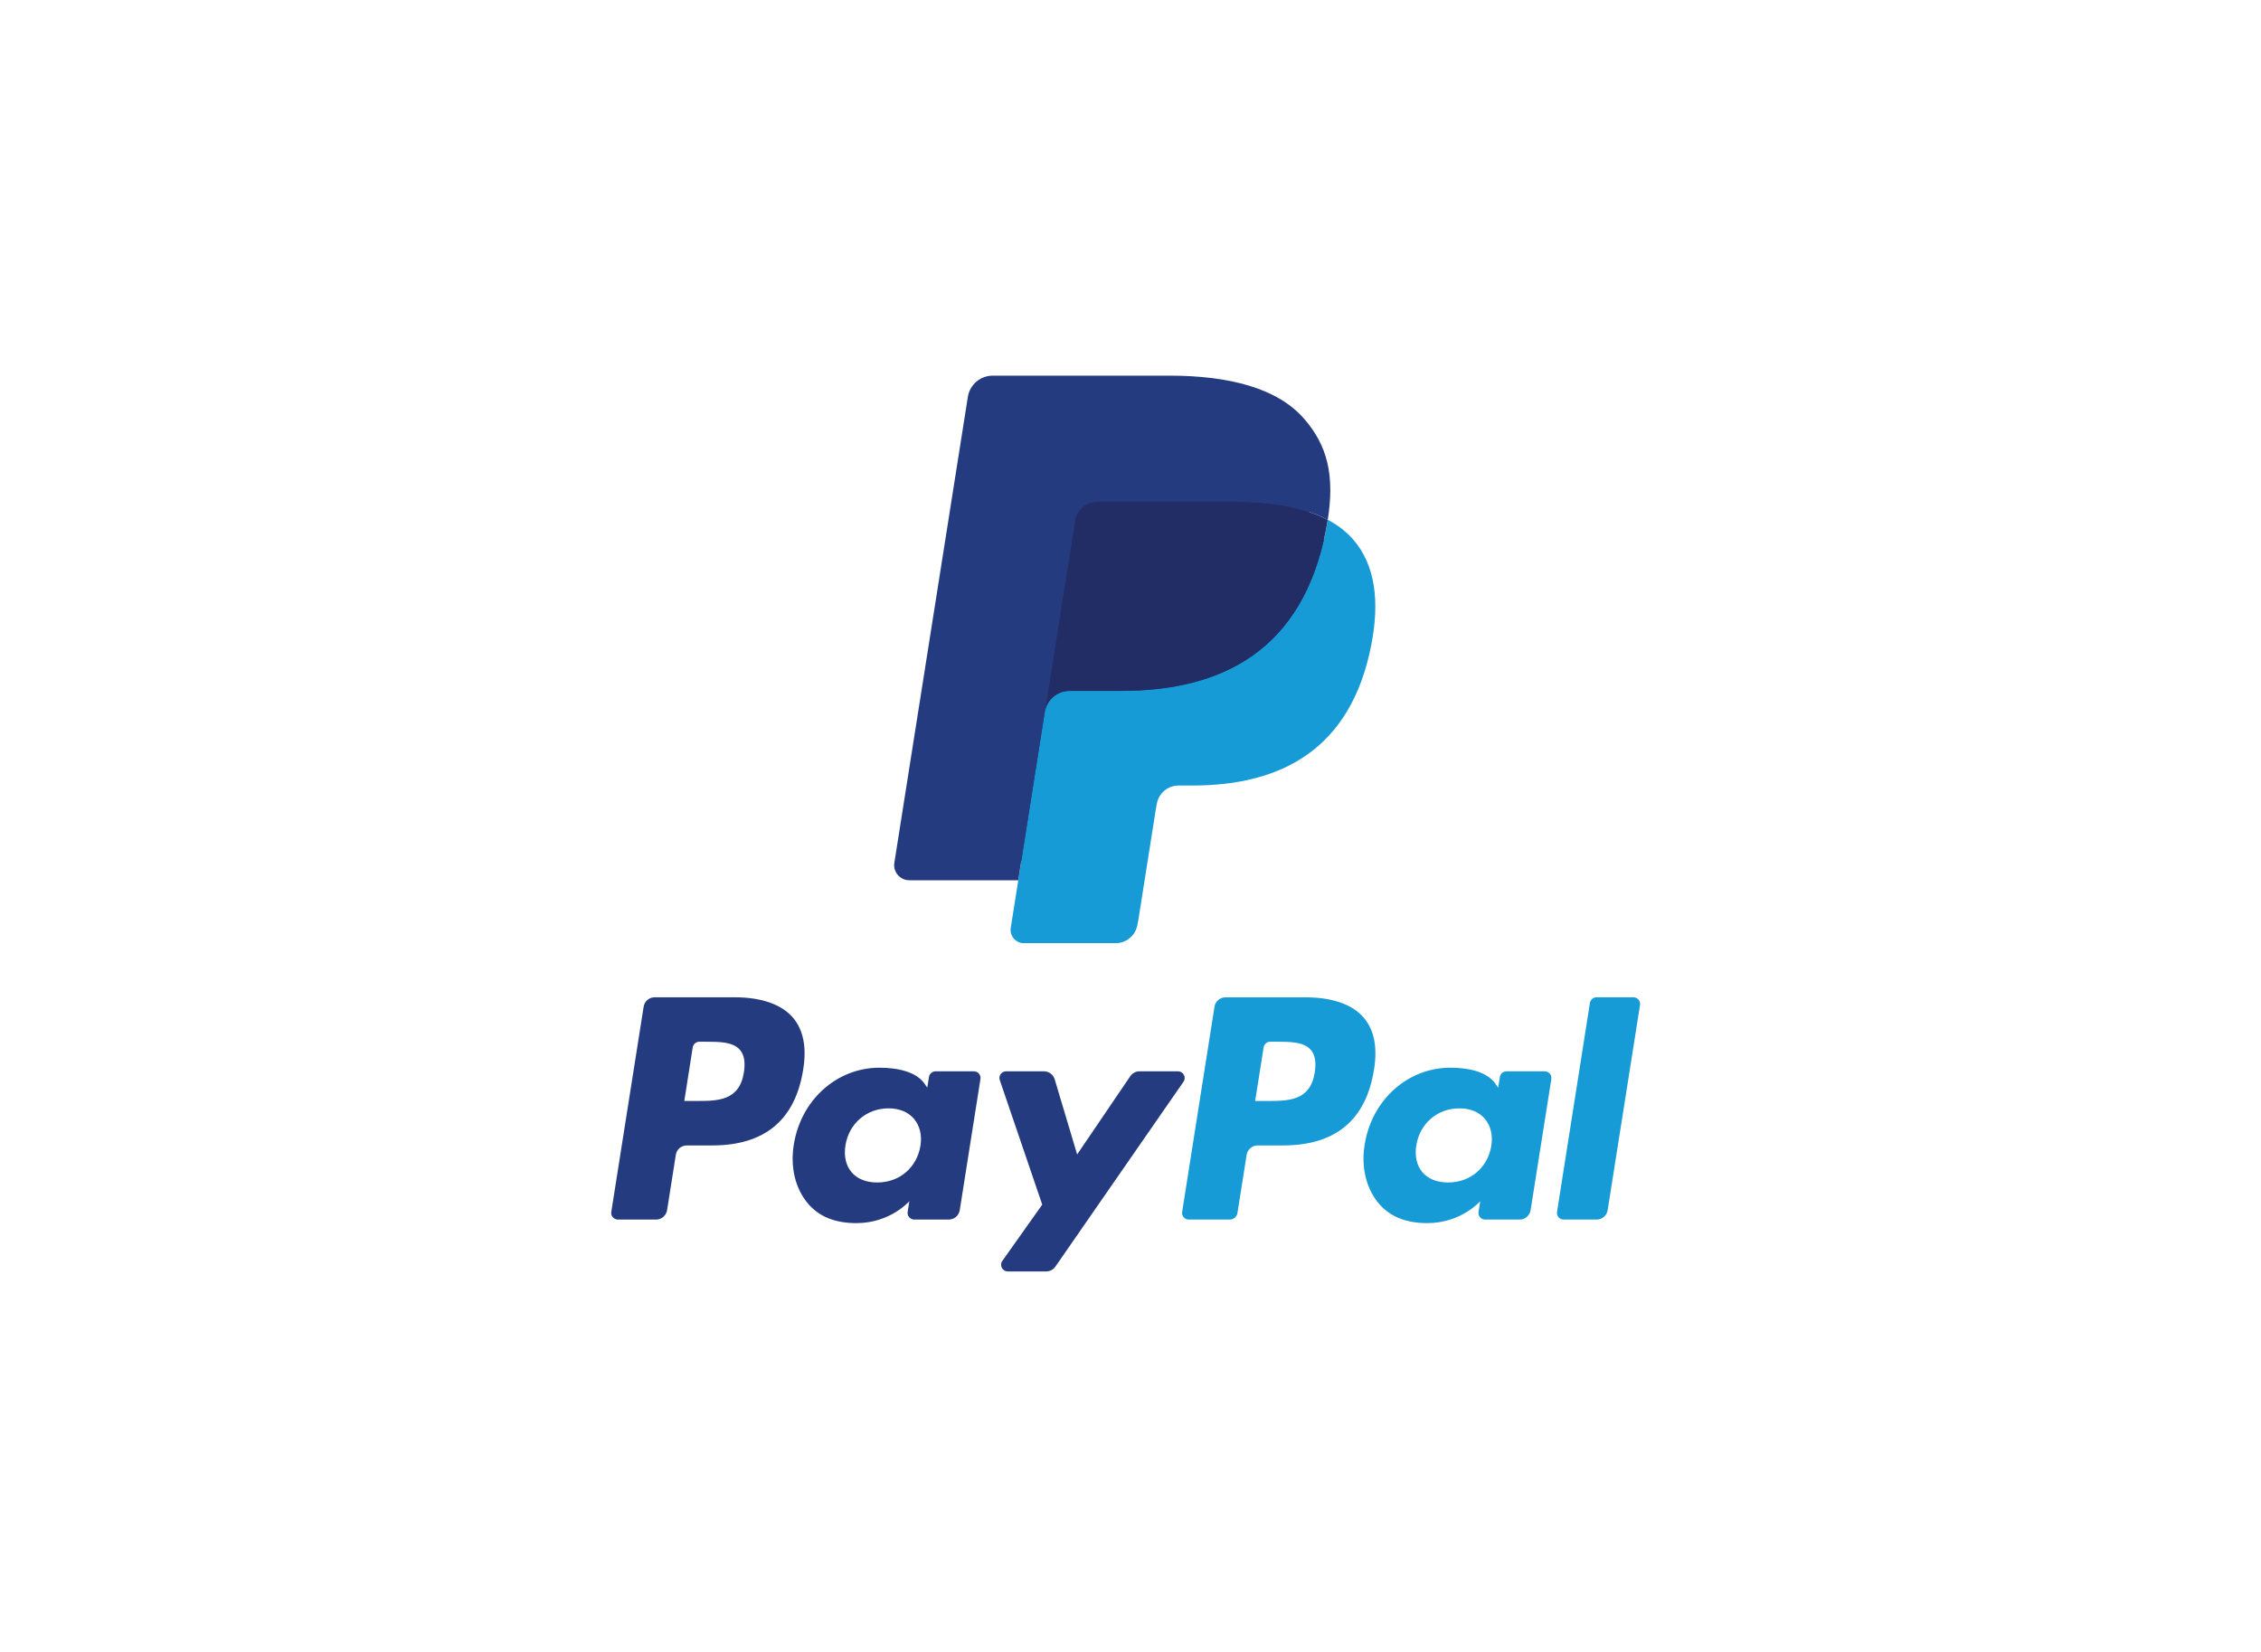 <svg width="52" height="38" viewBox="0 0 52 38" fill="none" xmlns="http://www.w3.org/2000/svg">
<g filter="url(#filter0_d_6204_1890)">
<rect x="5.182" y="4.91" width="41.411" height="28.396" rx="3.55" fill="white" fill-opacity="0.7"/>
<path fill-rule="evenodd" clip-rule="evenodd" d="M16.896 22.941H15.056C14.93 22.941 14.823 23.033 14.803 23.157L14.059 27.877C14.044 27.97 14.116 28.054 14.21 28.054H15.089C15.215 28.054 15.322 27.962 15.342 27.838L15.543 26.565C15.562 26.44 15.669 26.349 15.795 26.349H16.378C17.59 26.349 18.29 25.762 18.473 24.6C18.555 24.091 18.476 23.691 18.238 23.411C17.976 23.104 17.512 22.941 16.896 22.941ZM17.109 24.665C17.008 25.326 16.503 25.326 16.015 25.326H15.738L15.932 24.092C15.944 24.018 16.009 23.963 16.084 23.963H16.211C16.544 23.963 16.857 23.963 17.019 24.152C17.116 24.265 17.145 24.433 17.109 24.665ZM22.398 24.644H21.517C21.442 24.644 21.377 24.699 21.365 24.774L21.326 25.02L21.265 24.931C21.074 24.654 20.648 24.561 20.224 24.561C19.25 24.561 18.418 25.299 18.256 26.334C18.172 26.85 18.291 27.343 18.584 27.688C18.853 28.004 19.237 28.136 19.694 28.136C20.479 28.136 20.914 27.631 20.914 27.631L20.875 27.876C20.86 27.97 20.932 28.054 21.026 28.054H21.82C21.946 28.054 22.053 27.962 22.073 27.838L22.549 24.821C22.564 24.728 22.492 24.644 22.398 24.644ZM21.169 26.36C21.084 26.863 20.685 27.201 20.175 27.201C19.919 27.201 19.715 27.119 19.583 26.963C19.453 26.809 19.404 26.589 19.445 26.344C19.524 25.845 19.931 25.496 20.433 25.496C20.683 25.496 20.886 25.579 21.02 25.736C21.155 25.895 21.208 26.116 21.169 26.36ZM26.207 24.644H27.092C27.216 24.644 27.289 24.783 27.218 24.885L24.272 29.137C24.225 29.206 24.146 29.247 24.062 29.247H23.177C23.053 29.247 22.98 29.107 23.052 29.005L23.97 27.71L22.994 24.847C22.96 24.747 23.034 24.644 23.14 24.644H24.01C24.123 24.644 24.223 24.718 24.256 24.826L24.773 26.556L25.995 24.756C26.043 24.686 26.122 24.644 26.207 24.644Z" fill="#253B80"/>
<path fill-rule="evenodd" clip-rule="evenodd" d="M35.81 27.877L36.566 23.071C36.577 22.997 36.642 22.942 36.717 22.941H37.567C37.661 22.941 37.733 23.026 37.718 23.119L36.974 27.838C36.954 27.963 36.847 28.054 36.721 28.054H35.961C35.867 28.054 35.795 27.97 35.81 27.877ZM30.025 22.942H28.184C28.059 22.942 27.952 23.033 27.932 23.157L27.188 27.877C27.173 27.97 27.245 28.054 27.339 28.054H28.283C28.371 28.054 28.446 27.99 28.46 27.903L28.671 26.565C28.691 26.441 28.798 26.349 28.924 26.349H29.506C30.719 26.349 31.418 25.762 31.601 24.6C31.684 24.091 31.604 23.692 31.366 23.412C31.105 23.104 30.641 22.942 30.025 22.942ZM30.238 24.666C30.137 25.326 29.633 25.326 29.144 25.326H28.867L29.062 24.092C29.074 24.018 29.138 23.963 29.213 23.963H29.34C29.673 23.963 29.986 23.963 30.148 24.152C30.245 24.266 30.274 24.433 30.238 24.666ZM35.527 24.644H34.646C34.57 24.644 34.506 24.699 34.495 24.774L34.456 25.02L34.394 24.931C34.203 24.654 33.778 24.561 33.353 24.561C32.379 24.561 31.547 25.299 31.385 26.334C31.301 26.85 31.421 27.344 31.713 27.688C31.982 28.004 32.366 28.136 32.824 28.136C33.608 28.136 34.043 27.632 34.043 27.632L34.004 27.877C33.989 27.97 34.062 28.054 34.156 28.054H34.95C35.075 28.054 35.182 27.963 35.202 27.838L35.679 24.821C35.693 24.729 35.621 24.644 35.527 24.644ZM34.298 26.36C34.214 26.863 33.813 27.201 33.304 27.201C33.048 27.201 32.843 27.119 32.712 26.964C32.581 26.809 32.533 26.589 32.574 26.345C32.653 25.845 33.059 25.496 33.561 25.496C33.812 25.496 34.015 25.579 34.149 25.736C34.284 25.895 34.337 26.116 34.298 26.36Z" fill="#179BD7"/>
<path d="M23.708 21.257L23.934 19.819L23.43 19.808H21.023L22.696 9.202C22.701 9.17 22.718 9.14 22.743 9.119C22.767 9.098 22.799 9.086 22.832 9.086H26.89C28.238 9.086 29.167 9.366 29.653 9.92C29.88 10.179 30.025 10.45 30.095 10.749C30.169 11.062 30.17 11.437 30.098 11.893L30.093 11.926V12.219L30.321 12.348C30.512 12.449 30.665 12.566 30.782 12.699C30.976 12.921 31.102 13.203 31.155 13.537C31.21 13.882 31.192 14.291 31.102 14.754C30.998 15.287 30.83 15.752 30.604 16.131C30.395 16.481 30.13 16.772 29.814 16.997C29.513 17.21 29.155 17.373 28.751 17.477C28.359 17.578 27.912 17.63 27.422 17.63H27.106C26.88 17.63 26.66 17.711 26.488 17.857C26.316 18.006 26.201 18.209 26.166 18.432L26.143 18.561L25.743 21.094L25.725 21.187C25.72 21.217 25.712 21.232 25.7 21.241C25.689 21.25 25.673 21.257 25.658 21.257H23.708Z" fill="#253B80"/>
<path d="M30.537 11.957C30.525 12.034 30.511 12.114 30.495 12.195C29.96 14.943 28.129 15.892 25.79 15.892H24.6C24.314 15.892 24.073 16.1 24.028 16.382L23.419 20.248L23.246 21.344C23.217 21.529 23.36 21.696 23.547 21.696H25.659C25.909 21.696 26.121 21.514 26.16 21.268L26.181 21.16L26.579 18.637L26.604 18.499C26.643 18.251 26.856 18.07 27.106 18.07H27.422C29.468 18.07 31.07 17.239 31.538 14.835C31.733 13.831 31.632 12.992 31.115 12.403C30.958 12.225 30.764 12.077 30.537 11.957Z" fill="#179BD7"/>
<path d="M29.976 11.735C29.894 11.711 29.81 11.69 29.723 11.67C29.636 11.651 29.547 11.634 29.456 11.62C29.134 11.568 28.783 11.543 28.406 11.543H25.225C25.147 11.543 25.072 11.561 25.006 11.593C24.859 11.663 24.75 11.802 24.724 11.972L24.047 16.258L24.027 16.383C24.072 16.101 24.313 15.893 24.599 15.893H25.79C28.128 15.893 29.959 14.944 30.494 12.196C30.51 12.115 30.524 12.036 30.536 11.958C30.4 11.886 30.254 11.825 30.096 11.773C30.057 11.76 30.017 11.747 29.976 11.735Z" fill="#222D65"/>
<path d="M24.724 11.972C24.75 11.802 24.86 11.663 25.006 11.593C25.073 11.561 25.147 11.543 25.225 11.543H28.406C28.783 11.543 29.135 11.568 29.456 11.62C29.548 11.634 29.637 11.651 29.724 11.67C29.81 11.69 29.895 11.711 29.977 11.735C30.017 11.747 30.057 11.76 30.097 11.772C30.255 11.825 30.401 11.886 30.537 11.958C30.696 10.942 30.535 10.251 29.986 9.625C29.381 8.936 28.289 8.641 26.891 8.641H22.832C22.547 8.641 22.303 8.848 22.259 9.131L20.569 19.846C20.535 20.058 20.699 20.249 20.913 20.249H23.418L24.047 16.258L24.724 11.972Z" fill="#253B80"/>
</g>
<defs>
<filter id="filter0_d_6204_1890" x="0.71" y="0.438" width="50.354" height="37.338" filterUnits="userSpaceOnUse" color-interpolation-filters="sRGB">
<feFlood flood-opacity="0" result="BackgroundImageFix"/>
<feColorMatrix in="SourceAlpha" type="matrix" values="0 0 0 0 0 0 0 0 0 0 0 0 0 0 0 0 0 0 127 0" result="hardAlpha"/>
<feOffset/>
<feGaussianBlur stdDeviation="2.236"/>
<feComposite in2="hardAlpha" operator="out"/>
<feColorMatrix type="matrix" values="0 0 0 0 0 0 0 0 0 0 0 0 0 0 0 0 0 0 0.07 0"/>
<feBlend mode="normal" in2="BackgroundImageFix" result="effect1_dropShadow_6204_1890"/>
<feBlend mode="normal" in="SourceGraphic" in2="effect1_dropShadow_6204_1890" result="shape"/>
</filter>
</defs>
</svg>
